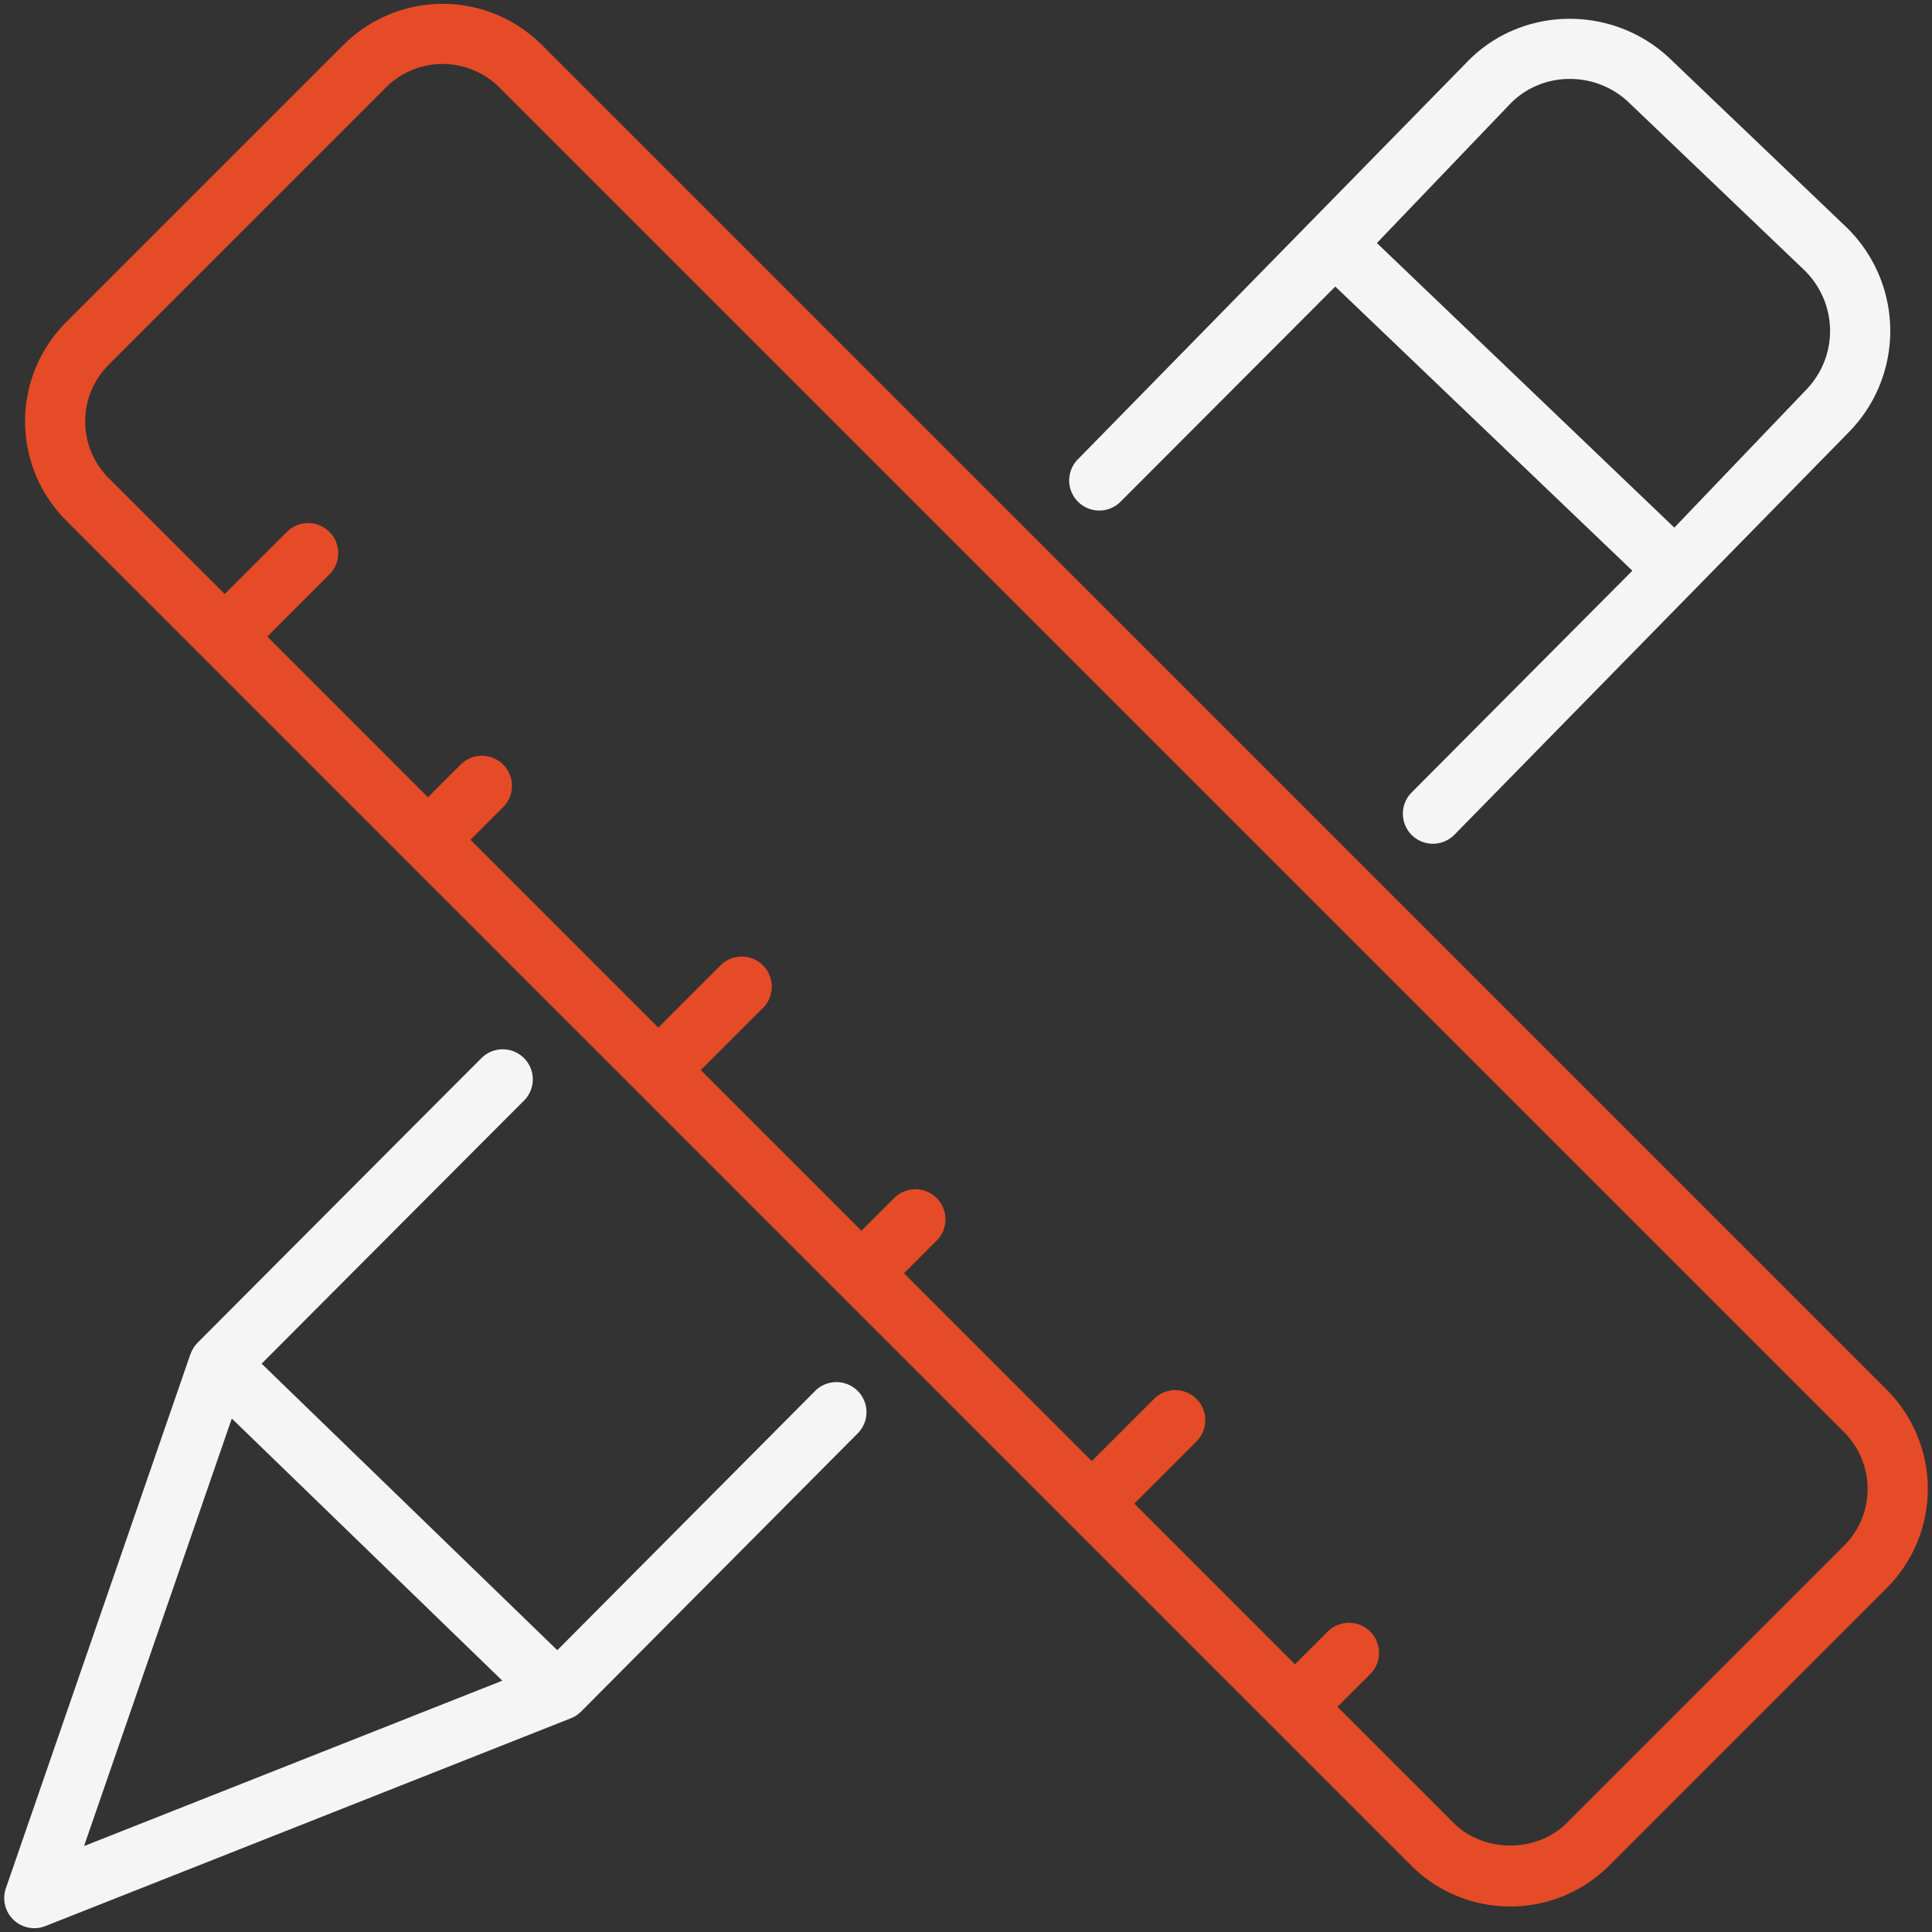 <svg xmlns="http://www.w3.org/2000/svg" width="50" height="50" viewBox="0 0 50 50" fill="none"><rect x="0" y="0" width="50" height="50" fill="#333333" stroke="none"/><g clip-path="url(#a)"><path d="M.35 49.685a.78.78 0 0 0 .824.162l13.6-5.378q.151-.061.266-.175l7.146-7.187a.778.778 0 1 0-1.103-1.097l-6.66 6.697-7.652-7.415c.526-.528 5.91-5.929 6.79-6.808a.778.778 0 1 0-1.101-1.1c-.865.864-1.762 1.765-7.349 7.368l-.002.005-.005.004a.8.8 0 0 0-.17.275l-.007.012-4.775 13.82a.78.78 0 0 0 .198.817m5.649-12.974L13 43.496l-10.825 4.28zM36.535 21.61a.78.78 0 0 0 1.1-.002c1.047-1.067-3.79 3.869 10.231-10.442a3.74 3.74 0 0 0-.112-5.315L43.23 1.529c-1.482-1.42-3.88-1.396-5.3.114-13.747 14.035-9.006 9.194-10.032 10.241a.778.778 0 0 0 1.102 1.1l5.532-5.542.026-.026 7.687 7.354-5.712 5.739a.78.78 0 0 0 .001 1.1m2.524-18.895c.836-.888 2.24-.882 3.097-.061l4.523 4.321c.884.848.917 2.23.066 3.113l-3.412 3.568-7.698-7.365z" fill="#F5F5F5"/><path d="M8.89 1.16 1.71 8.34a3.63 3.63 0 0 0 0 5.129l34.81 34.81a3.63 3.63 0 0 0 5.129 0l7.181-7.182a3.63 3.63 0 0 0 0-5.129L14.02 1.16a3.63 3.63 0 0 0-5.128 0M47.73 39.997l-7.181 7.181c-.779.778-2.15.779-2.928 0l-3.007-3.006.835-.834a.778.778 0 1 0-1.1-1.1l-.835.834-4.158-4.159 1.597-1.597a.778.778 0 1 0-1.1-1.1l-1.598 1.597-4.86-4.86.834-.835a.778.778 0 1 0-1.1-1.1l-.834.834-4.159-4.158 1.598-1.598a.778.778 0 1 0-1.1-1.1l-1.598 1.598-4.86-4.86.834-.835a.778.778 0 1 0-1.1-1.1l-.835.834-4.158-4.158 1.597-1.598a.778.778 0 1 0-1.1-1.1l-1.598 1.597L2.81 12.37a2.073 2.073 0 0 1 0-2.928L9.991 2.26a2.076 2.076 0 0 1 2.928 0l34.81 34.81a2.076 2.076 0 0 1 0 2.928" fill="#E54B26"/></g><defs><clipPath id="a"><path fill="#fff" d="M0 0h50v50H0z"/></clipPath></defs></svg>